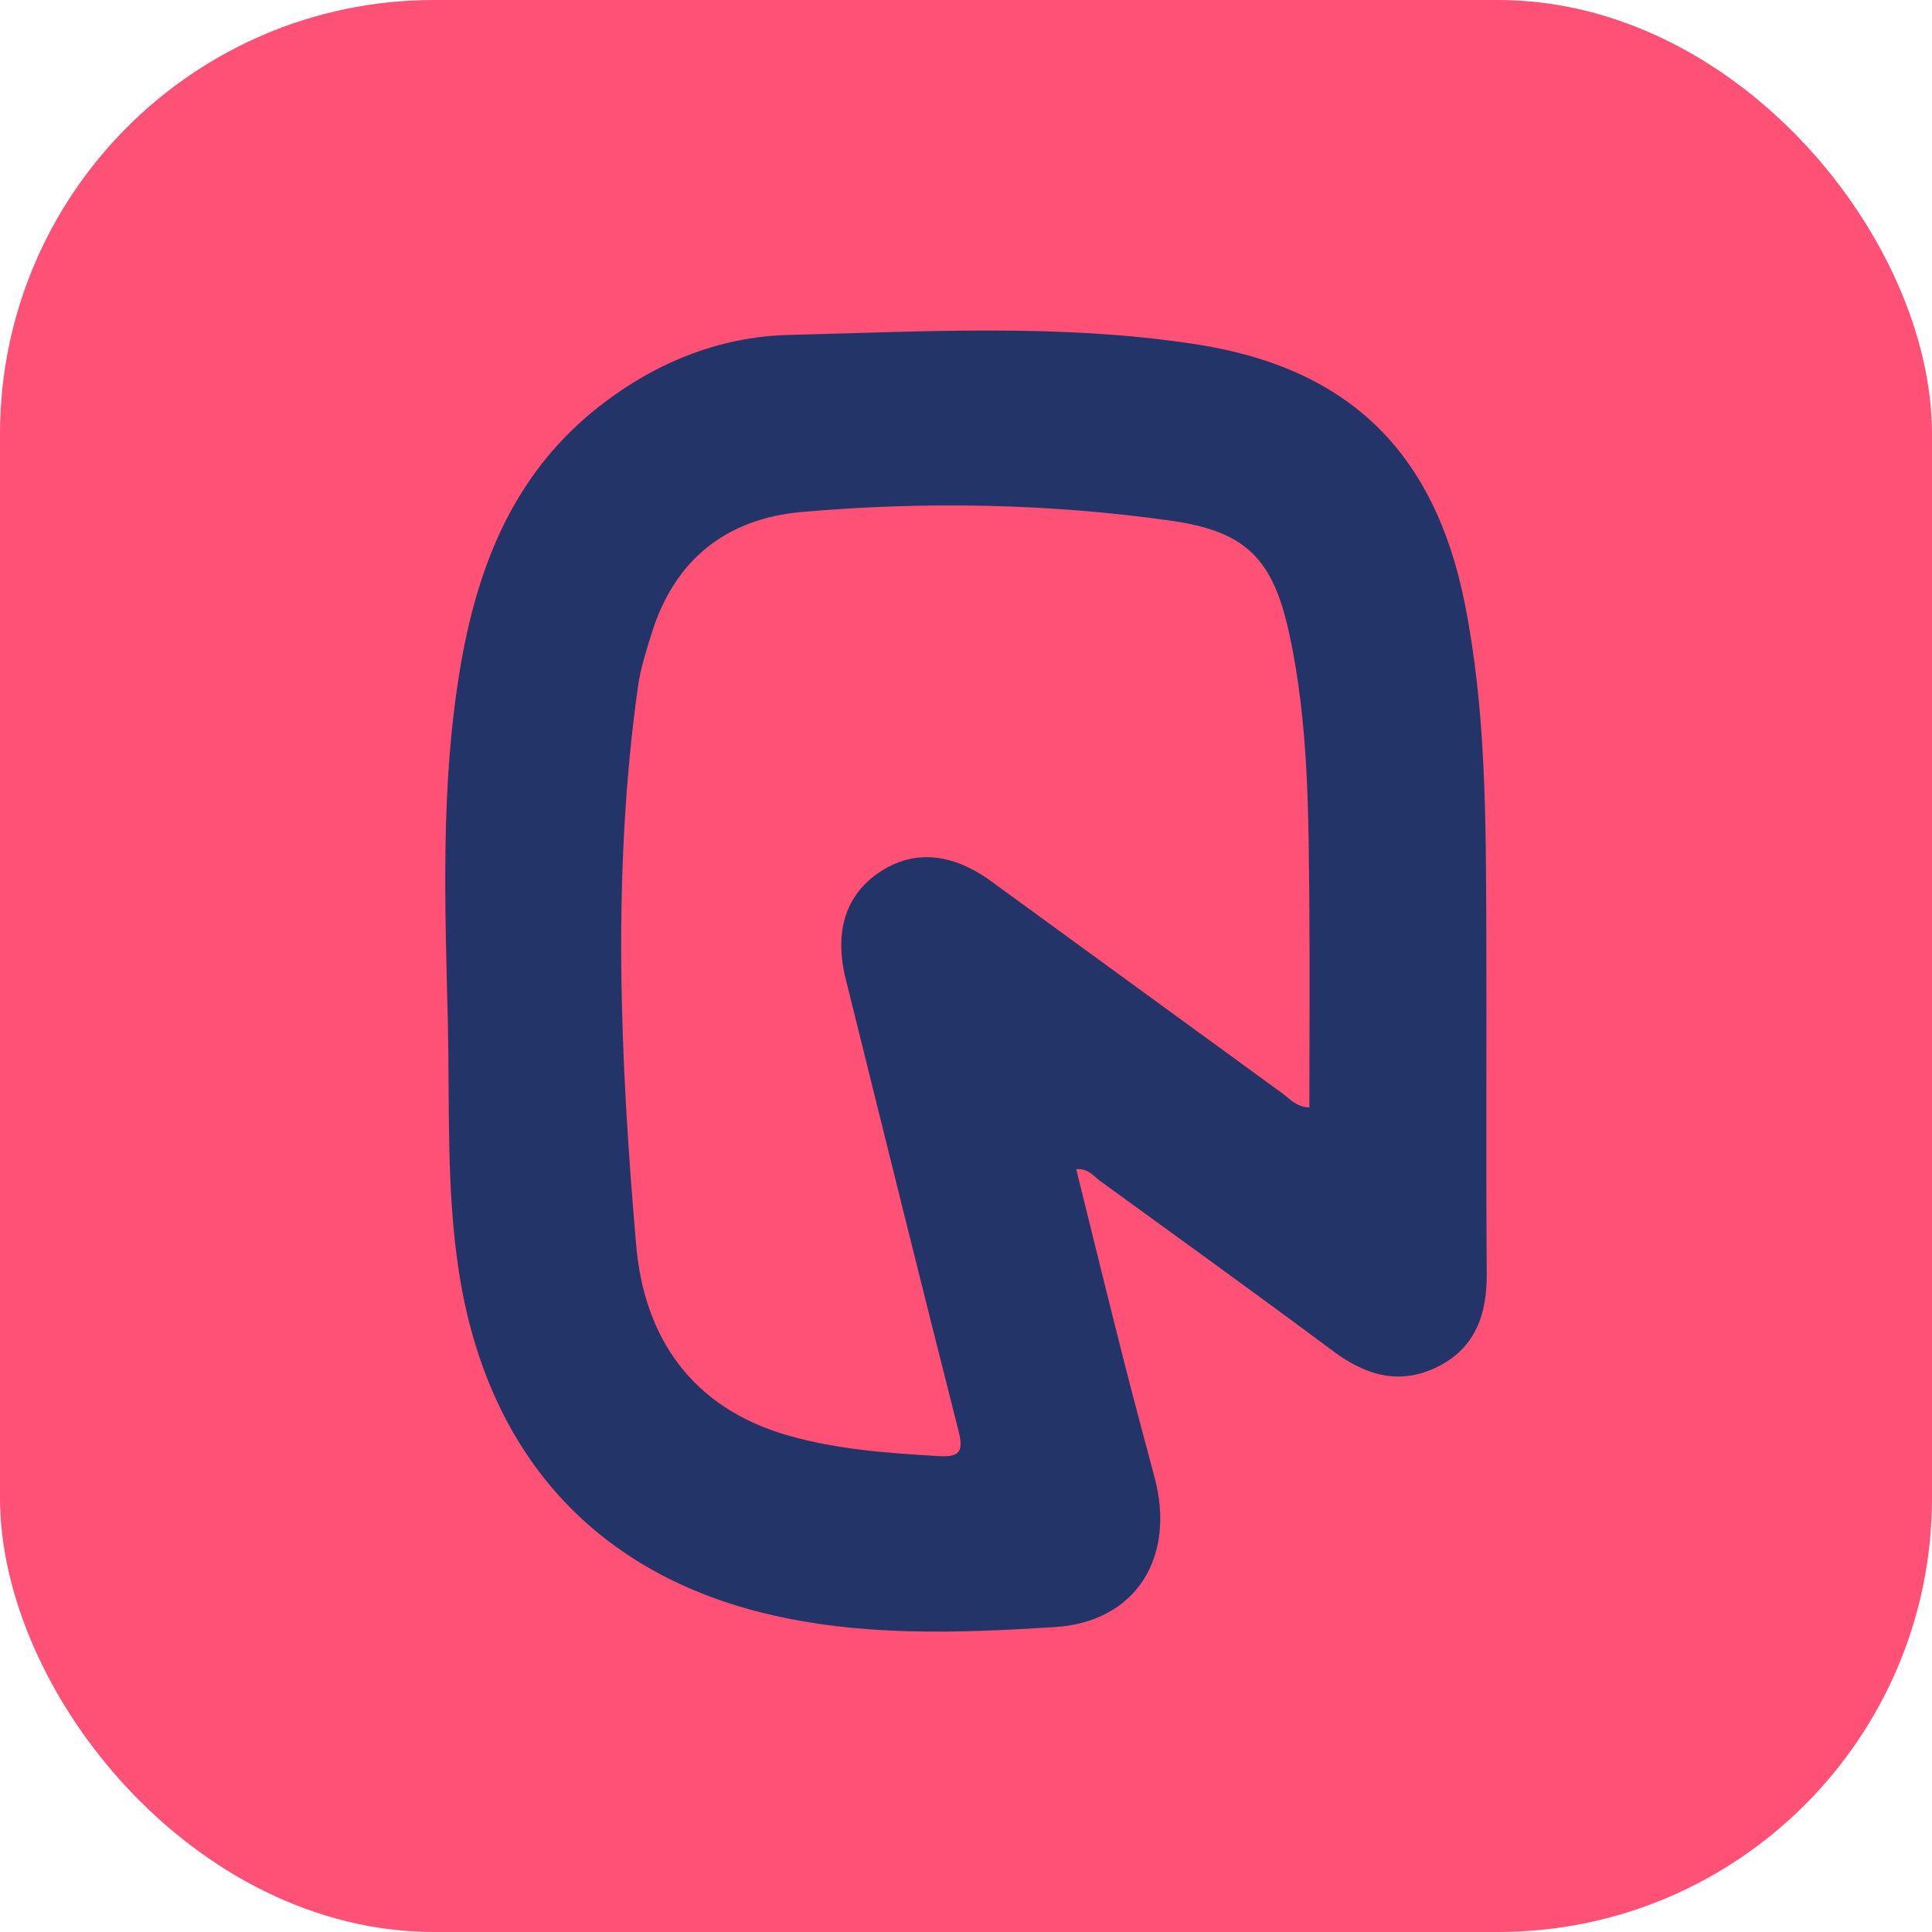 <?xml version="1.0" encoding="UTF-8"?>
<svg id="Layer_2" data-name="Layer 2" xmlns="http://www.w3.org/2000/svg" viewBox="0 0 128 128">
  <defs>
    <style>
      .cls-1 {
        fill: #233468;
      }

      .cls-1, .cls-2 {
        stroke-width: 0px;
      }

      .cls-2 {
        fill: #ff5075;
      }
    </style>
  </defs>
  <g id="Layer_1-2" data-name="Layer 1">
    <g>
      <rect class="cls-2" width="128" height="128" rx="28.76" ry="28.76"/>
      <path class="cls-1" d="M71.3,77.45c1.02,4.11,2.01,8.18,3.04,12.24.69,2.72,1.41,5.43,2.14,8.14,1.44,5.3-1.18,9.64-6.62,9.97-6.42.4-12.9.64-19.27-.93-11.33-2.79-18.33-10.68-20.18-22.57-.86-5.53-.61-11.09-.74-16.63-.19-7.74-.48-15.49.78-23.18,1.1-6.7,3.41-12.8,8.87-17.26,3.78-3.08,8.19-4.93,12.97-5.04,8.96-.22,17.96-.76,26.89.61,10.14,1.55,15.86,7.1,17.87,17.21,1.4,7.03,1.39,14.17,1.42,21.29.03,7.69-.03,15.38.03,23.07.02,2.69-.73,4.91-3.23,6.17-2.49,1.25-4.74.61-6.9-.99-5.13-3.82-10.32-7.56-15.5-11.32-.42-.31-.77-.83-1.57-.77ZM86.75,73.35c0-4.38.03-8.65,0-12.91-.06-6.17-.01-12.36-1.33-18.44-1.09-5.02-2.88-6.82-7.96-7.52-8.09-1.13-16.23-1.27-24.35-.56-4.97.44-8.43,3.15-9.94,8.06-.35,1.12-.72,2.26-.89,3.41-1.74,12.36-1.2,24.76-.13,37.12.53,6.12,3.7,10.77,10.05,12.59,3.27.94,6.61,1.17,9.98,1.37,1.42.09,1.67-.32,1.32-1.69-2.53-9.95-4.99-19.92-7.46-29.88-.8-3.2-.01-5.64,2.28-7.15,2.22-1.46,4.74-1.26,7.34.63,6.45,4.69,12.88,9.39,19.33,14.08.48.35.88.88,1.77.91Z"/>
    </g>
  </g>
</svg>